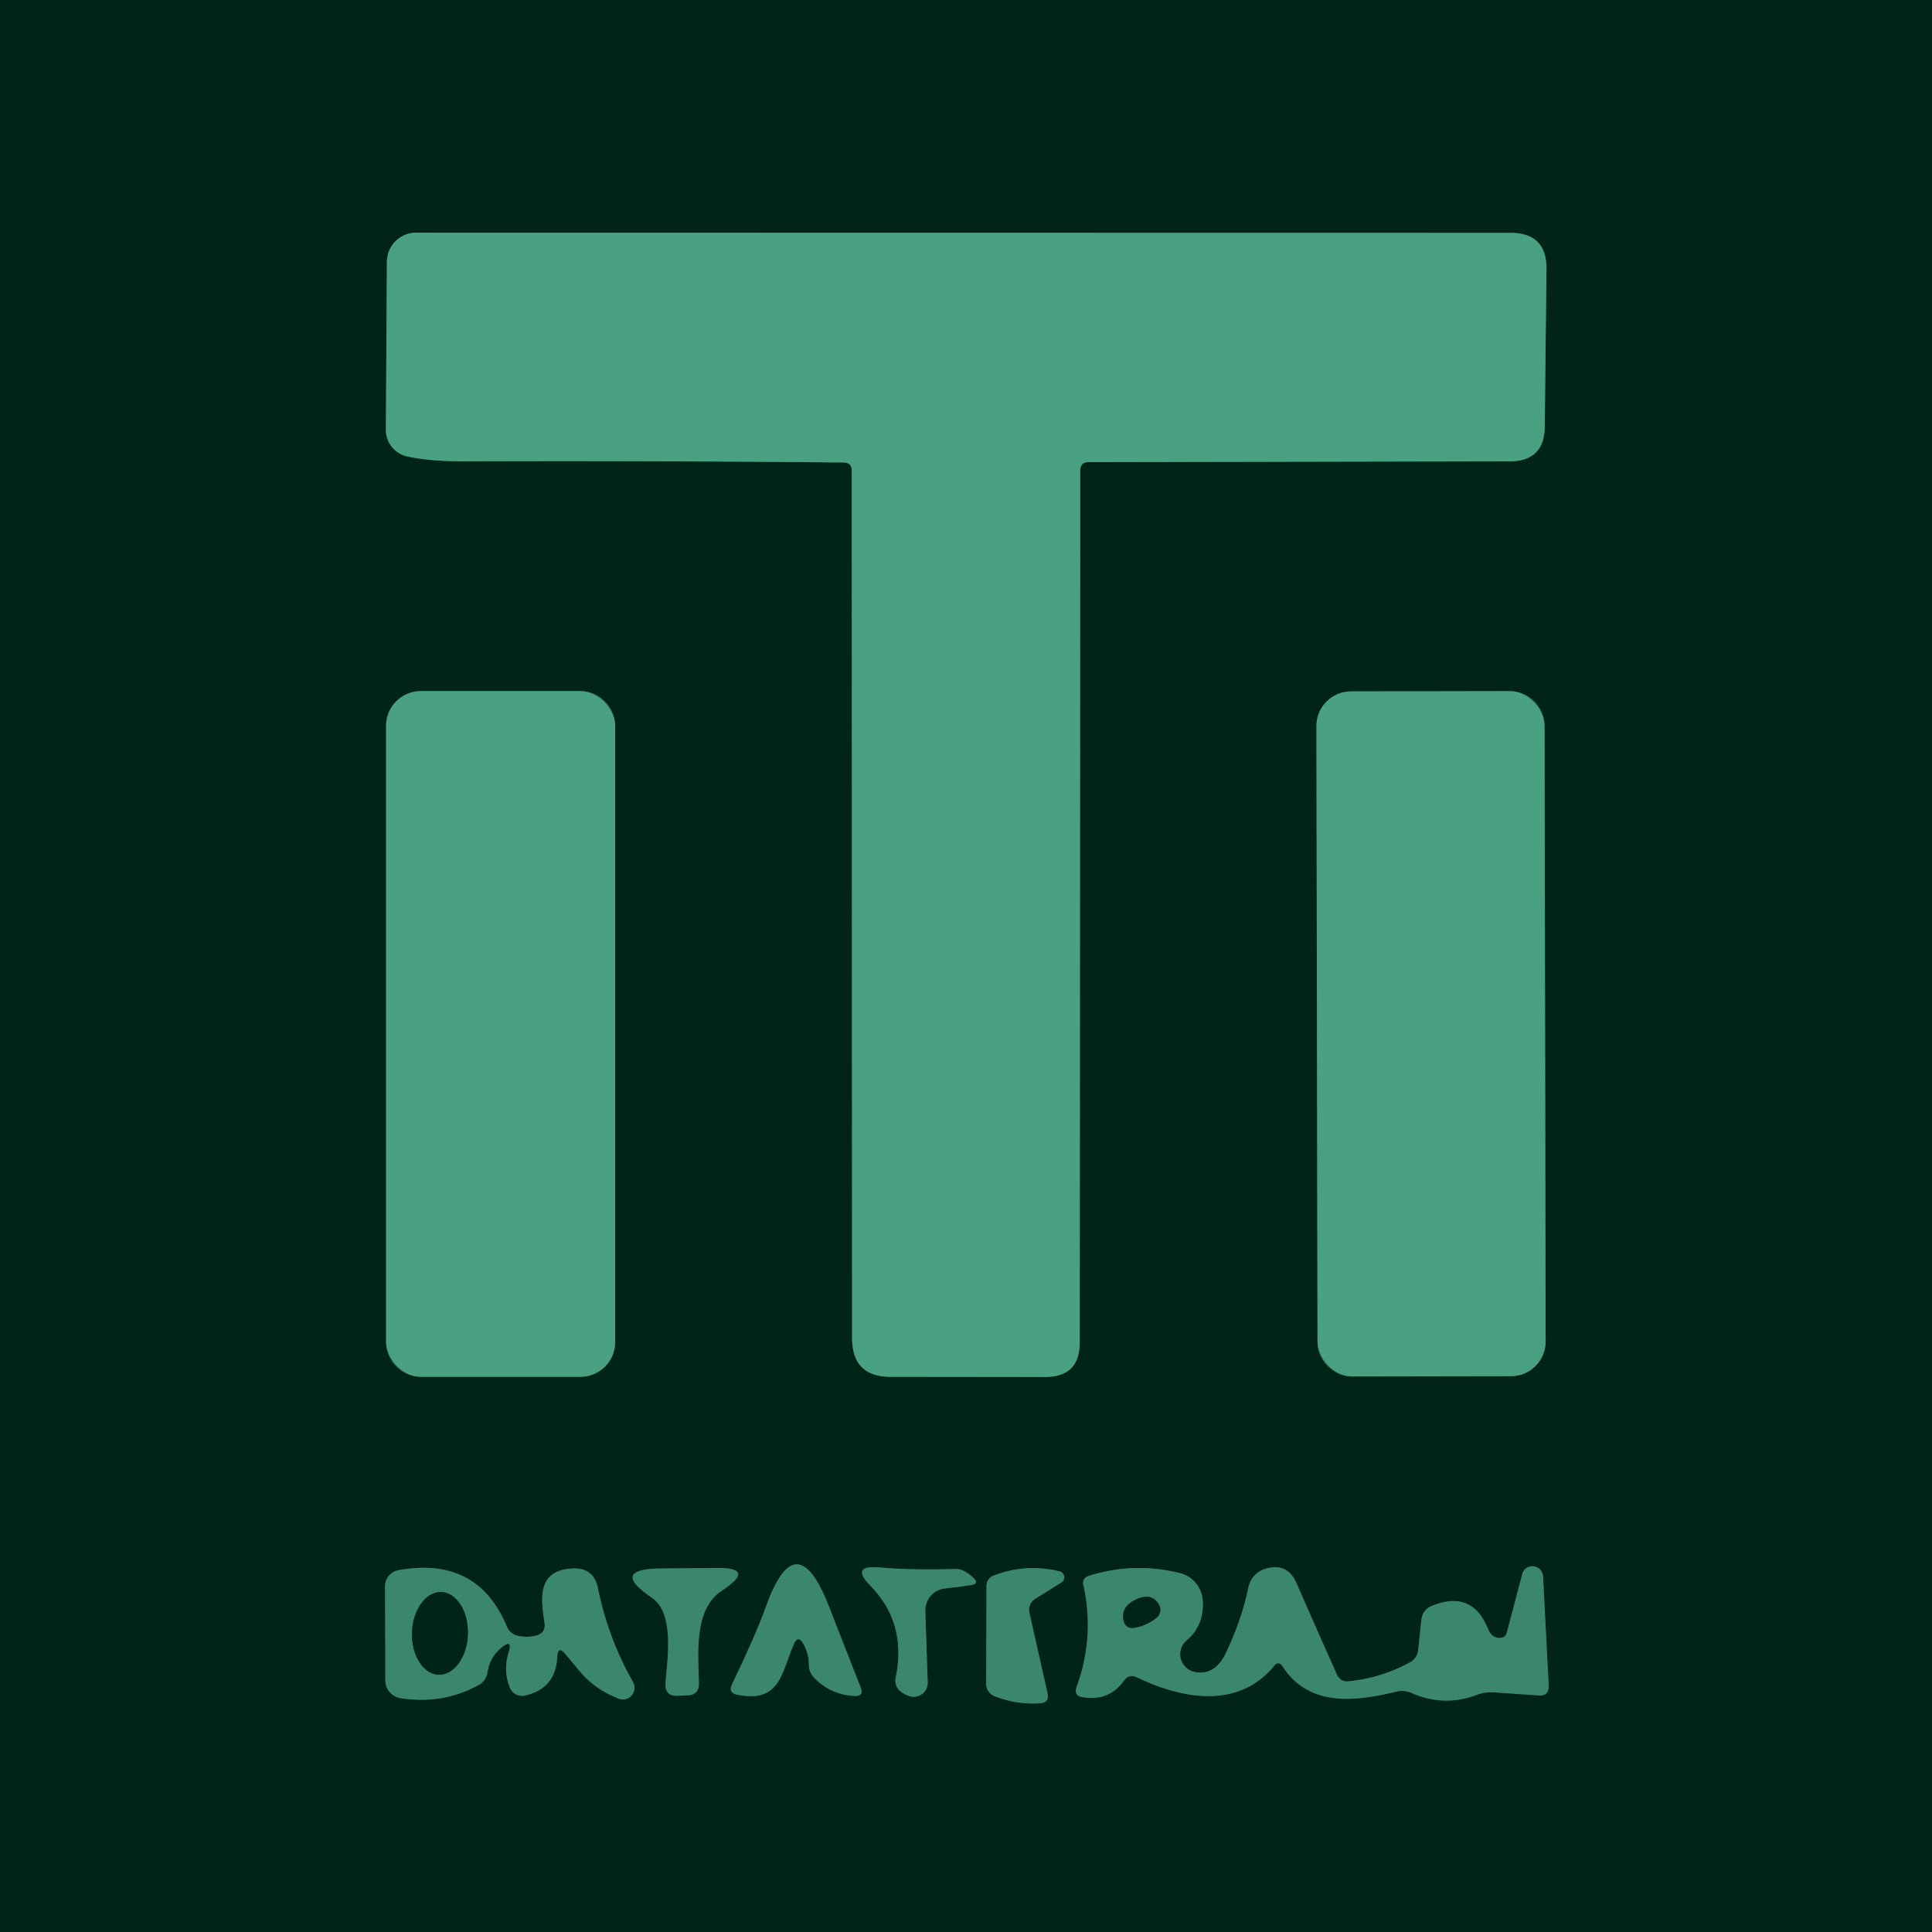 <?xml version="1.0" encoding="UTF-8" standalone="no"?>
<!DOCTYPE svg PUBLIC "-//W3C//DTD SVG 1.1//EN" "http://www.w3.org/Graphics/SVG/1.1/DTD/svg11.dtd">
<svg xmlns="http://www.w3.org/2000/svg" version="1.1" viewBox="0.00 0.00 114.00 114.00">
<g stroke-width="2.00" fill="none" stroke-linecap="butt">
<path stroke="#25634c" vector-effect="non-scaling-stroke" d="
  M 50.26 27.78
  L 50.28 78.97
  Q 50.29 81.24 52.55 81.24
  L 61.67 81.25
  Q 63.71 81.25 63.71 79.21
  L 63.74 27.77
  Q 63.74 27.27 64.23 27.27
  L 89.08 27.22
  Q 91.13 27.22 91.15 25.17
  L 91.25 15.88
  Q 91.27 13.74 89.12 13.74
  L 24.55 13.73
  A 1.73 1.72 -89.8 0 0 22.83 15.45
  L 22.77 25.36
  A 1.60 1.60 0.0 0 0 24.02 26.93
  Q 25.36 27.22 27.25 27.22
  Q 38.51 27.18 49.77 27.29
  Q 50.26 27.29 50.26 27.78"
/>
<path stroke="#25634c" vector-effect="non-scaling-stroke" d="
  M 36.30 42.83
  A 2.05 2.05 0.0 0 0 34.25 40.78
  L 24.83 40.78
  A 2.05 2.05 0.0 0 0 22.78 42.83
  L 22.78 79.19
  A 2.05 2.05 0.0 0 0 24.83 81.24
  L 34.25 81.24
  A 2.05 2.05 0.0 0 0 36.30 79.19
  L 36.30 42.83"
/>
<path stroke="#25634c" vector-effect="non-scaling-stroke" d="
  M 91.138 42.818
  A 2.04 2.04 0.0 0 0 89.095 40.782
  L 79.715 40.798
  A 2.04 2.04 0.0 0 0 77.678 42.842
  L 77.742 79.182
  A 2.04 2.04 0.0 0 0 79.785 81.218
  L 89.165 81.202
  A 2.04 2.04 0.0 0 0 91.202 79.158
  L 91.138 42.818"
/>
<path stroke="#1e5642" vector-effect="non-scaling-stroke" d="
  M 30.01 97.52
  Q 29.68 98.58 30.09 99.59
  A 0.78 0.77 72.5 0 0 30.96 100.05
  Q 32.78 99.65 32.88 97.78
  Q 32.91 97.06 33.37 97.61
  L 34.19 98.59
  Q 34.96 99.52 36.05 100.03
  L 36.45 100.21
  A 0.69 0.69 0.0 0 0 37.35 99.25
  Q 35.88 96.66 35.28 93.71
  Q 35.03 92.49 33.78 92.55
  C 31.69 92.66 31.91 94.30 32.13 95.75
  Q 32.22 96.35 31.64 96.51
  Q 31.12 96.64 30.58 96.53
  Q 30.09 96.42 29.90 95.96
  Q 28.17 91.82 23.52 92.65
  A 0.97 0.96 -5.0 0 0 22.72 93.60
  L 22.74 99.17
  A 1.06 1.05 4.2 0 0 23.63 100.20
  Q 26.09 100.59 28.22 99.44
  Q 28.69 99.18 28.77 98.66
  Q 28.89 97.80 29.58 97.23
  Q 30.28 96.65 30.01 97.52"
/>
<path stroke="#1e5642" vector-effect="non-scaling-stroke" d="
  M 41.24 99.31
  C 41.21 97.70 40.90 94.96 42.59 93.86
  Q 44.68 92.49 42.25 92.52
  L 39.00 92.55
  Q 35.95 92.58 38.46 94.27
  C 39.83 95.19 39.37 97.93 39.27 99.30
  Q 39.21 100.11 40.02 100.06
  L 40.57 100.04
  Q 41.26 100.00 41.24 99.31"
/>
<path stroke="#1e5642" vector-effect="non-scaling-stroke" d="
  M 55.74 93.73
  Q 56.70 93.62 57.29 93.53
  Q 57.82 93.45 57.42 93.09
  Q 56.86 92.57 56.40 92.58
  Q 53.87 92.66 51.88 92.49
  Q 50.15 92.34 51.37 93.58
  Q 53.52 95.78 52.85 99.00
  A 0.81 0.81 0.0 0 0 53.16 99.82
  Q 53.40 100.00 53.70 100.09
  A 0.82 0.82 0.0 0 0 54.74 99.28
  L 54.60 95.07
  A 1.31 1.29 85.7 0 1 55.74 93.73"
/>
<path stroke="#1e5642" vector-effect="non-scaling-stroke" d="
  M 62.62 93.38
  A 0.36 0.36 0.0 0 0 62.52 92.72
  Q 60.54 92.24 58.66 92.96
  Q 58.21 93.13 58.21 93.61
  L 58.19 99.35
  A 0.79 0.78 -79.9 0 0 58.70 100.09
  Q 60.01 100.60 61.38 100.50
  Q 61.93 100.46 61.81 99.91
  L 60.74 95.16
  A 0.77 0.77 0.0 0 1 61.08 94.34
  L 62.62 93.38"
/>
<path stroke="#1e5642" vector-effect="non-scaling-stroke" d="
  M 75.68 98.33
  C 77.22 100.70 79.90 100.43 82.36 99.82
  A 1.45 1.44 49.0 0 1 83.28 99.89
  Q 85.19 100.74 87.13 100.01
  Q 87.64 99.82 88.19 99.86
  L 90.79 100.04
  Q 91.41 100.08 91.38 99.46
  L 91.05 93.02
  A 0.63 0.62 50.9 0 0 89.82 92.89
  L 88.91 96.34
  Q 88.84 96.61 88.57 96.64
  Q 88.36 96.67 88.18 96.58
  Q 87.95 96.48 87.76 96.03
  Q 86.84 93.82 84.50 94.75
  Q 83.94 94.98 83.87 95.59
  L 83.68 97.38
  A 0.92 0.90 -11.6 0 1 83.21 98.08
  Q 81.51 99.02 79.55 99.21
  A 0.64 0.64 0.0 0 1 78.90 98.84
  Q 77.69 96.14 76.50 93.41
  Q 75.98 92.22 74.73 92.55
  A 1.45 1.45 0.0 0 0 73.67 93.65
  Q 73.28 95.54 72.34 97.53
  Q 71.70 98.88 70.51 98.66
  A 1.07 1.07 0.0 0 1 70.02 96.79
  Q 71.06 95.91 70.97 94.45
  A 1.79 1.78 -85.0 0 0 69.61 92.82
  Q 66.88 92.15 64.24 92.99
  Q 63.84 93.12 63.93 93.53
  Q 64.60 96.59 63.53 99.53
  Q 63.34 100.07 63.90 100.15
  Q 65.44 100.39 66.32 99.17
  Q 66.63 98.75 67.10 98.98
  C 69.77 100.26 73.07 100.86 75.18 98.30
  Q 75.44 97.97 75.68 98.33"
/>
<path stroke="#1e5642" vector-effect="non-scaling-stroke" d="
  M 47.40 96.99
  Q 47.73 97.57 47.73 98.24
  Q 47.73 98.68 48.04 99.00
  Q 49.01 100.00 50.42 100.07
  Q 50.99 100.10 50.78 99.56
  L 48.90 94.76
  Q 46.97 89.82 45.19 94.82
  Q 44.63 96.39 43.20 99.37
  Q 42.95 99.89 43.51 100.00
  C 46.06 100.50 46.10 98.70 46.84 97.02
  Q 47.09 96.44 47.40 96.99"
/>
<path stroke="#1e5642" vector-effect="non-scaling-stroke" d="
  M 25.883 98.819
  A 2.44 1.65 91.8 0 0 27.609 96.432
  A 2.44 1.65 91.8 0 0 26.037 93.941
  A 2.44 1.65 91.8 0 0 24.311 96.328
  A 2.44 1.65 91.8 0 0 25.883 98.819"
/>
<path stroke="#1e5642" vector-effect="non-scaling-stroke" d="
  M 68.25 95.45
  A 0.60 0.59 -35.5 0 0 68.38 94.68
  Q 67.97 93.96 67.07 94.36
  Q 66.18 94.76 66.28 95.52
  Q 66.37 96.16 67.00 96.04
  Q 67.69 95.90 68.25 95.45"
/>
</g>
<path fill="#002417" d="
  M 0.00 0.00
  L 114.00 0.00
  L 114.00 114.00
  L 0.00 114.00
  L 0.00 0.00
  Z
  M 50.26 27.78
  L 50.28 78.97
  Q 50.29 81.24 52.55 81.24
  L 61.67 81.25
  Q 63.71 81.25 63.71 79.21
  L 63.74 27.77
  Q 63.74 27.27 64.23 27.27
  L 89.08 27.22
  Q 91.13 27.22 91.15 25.17
  L 91.25 15.88
  Q 91.27 13.74 89.12 13.74
  L 24.55 13.73
  A 1.73 1.72 -89.8 0 0 22.83 15.45
  L 22.77 25.36
  A 1.60 1.60 0.0 0 0 24.02 26.93
  Q 25.36 27.22 27.25 27.22
  Q 38.51 27.18 49.77 27.29
  Q 50.26 27.29 50.26 27.78
  Z
  M 36.30 42.83
  A 2.05 2.05 0.0 0 0 34.25 40.78
  L 24.83 40.78
  A 2.05 2.05 0.0 0 0 22.78 42.83
  L 22.78 79.19
  A 2.05 2.05 0.0 0 0 24.83 81.24
  L 34.25 81.24
  A 2.05 2.05 0.0 0 0 36.30 79.19
  L 36.30 42.83
  Z
  M 91.138 42.818
  A 2.04 2.04 0.0 0 0 89.095 40.782
  L 79.715 40.798
  A 2.04 2.04 0.0 0 0 77.678 42.842
  L 77.742 79.182
  A 2.04 2.04 0.0 0 0 79.785 81.218
  L 89.165 81.202
  A 2.04 2.04 0.0 0 0 91.202 79.158
  L 91.138 42.818
  Z
  M 30.01 97.52
  Q 29.68 98.58 30.09 99.59
  A 0.78 0.77 72.5 0 0 30.96 100.05
  Q 32.78 99.65 32.88 97.78
  Q 32.91 97.06 33.37 97.61
  L 34.19 98.59
  Q 34.96 99.52 36.05 100.03
  L 36.45 100.21
  A 0.69 0.69 0.0 0 0 37.35 99.25
  Q 35.88 96.66 35.28 93.71
  Q 35.03 92.49 33.78 92.55
  C 31.69 92.66 31.91 94.30 32.13 95.75
  Q 32.22 96.35 31.64 96.51
  Q 31.12 96.64 30.58 96.53
  Q 30.09 96.42 29.90 95.96
  Q 28.17 91.82 23.52 92.65
  A 0.97 0.96 -5.0 0 0 22.72 93.60
  L 22.74 99.17
  A 1.06 1.05 4.2 0 0 23.63 100.20
  Q 26.09 100.59 28.22 99.44
  Q 28.69 99.18 28.77 98.66
  Q 28.89 97.80 29.58 97.23
  Q 30.28 96.65 30.01 97.52
  Z
  M 41.24 99.31
  C 41.21 97.70 40.90 94.96 42.59 93.86
  Q 44.68 92.49 42.25 92.52
  L 39.00 92.55
  Q 35.95 92.58 38.46 94.27
  C 39.83 95.19 39.37 97.93 39.27 99.30
  Q 39.21 100.11 40.02 100.06
  L 40.57 100.04
  Q 41.26 100.00 41.24 99.31
  Z
  M 55.74 93.73
  Q 56.70 93.62 57.29 93.53
  Q 57.82 93.45 57.42 93.09
  Q 56.86 92.57 56.40 92.58
  Q 53.87 92.66 51.88 92.49
  Q 50.15 92.34 51.37 93.58
  Q 53.52 95.78 52.85 99.00
  A 0.81 0.81 0.0 0 0 53.16 99.82
  Q 53.40 100.00 53.70 100.09
  A 0.82 0.82 0.0 0 0 54.74 99.28
  L 54.60 95.07
  A 1.31 1.29 85.7 0 1 55.74 93.73
  Z
  M 62.62 93.38
  A 0.36 0.36 0.0 0 0 62.52 92.72
  Q 60.54 92.24 58.66 92.96
  Q 58.21 93.13 58.21 93.61
  L 58.19 99.35
  A 0.79 0.78 -79.9 0 0 58.70 100.09
  Q 60.01 100.60 61.38 100.50
  Q 61.93 100.46 61.81 99.91
  L 60.74 95.16
  A 0.77 0.77 0.0 0 1 61.08 94.34
  L 62.62 93.38
  Z
  M 75.68 98.33
  C 77.22 100.70 79.90 100.43 82.36 99.82
  A 1.45 1.44 49.0 0 1 83.28 99.89
  Q 85.19 100.74 87.13 100.01
  Q 87.64 99.82 88.19 99.86
  L 90.79 100.04
  Q 91.41 100.08 91.38 99.46
  L 91.05 93.02
  A 0.63 0.62 50.9 0 0 89.82 92.89
  L 88.91 96.34
  Q 88.84 96.61 88.57 96.64
  Q 88.36 96.67 88.18 96.58
  Q 87.95 96.48 87.76 96.03
  Q 86.84 93.82 84.50 94.75
  Q 83.94 94.98 83.87 95.59
  L 83.68 97.38
  A 0.92 0.90 -11.6 0 1 83.21 98.08
  Q 81.51 99.02 79.55 99.21
  A 0.64 0.64 0.0 0 1 78.90 98.84
  Q 77.69 96.14 76.50 93.41
  Q 75.98 92.22 74.73 92.55
  A 1.45 1.45 0.0 0 0 73.67 93.65
  Q 73.28 95.54 72.34 97.53
  Q 71.70 98.88 70.51 98.66
  A 1.07 1.07 0.0 0 1 70.02 96.79
  Q 71.06 95.91 70.97 94.45
  A 1.79 1.78 -85.0 0 0 69.61 92.82
  Q 66.88 92.15 64.24 92.99
  Q 63.84 93.12 63.93 93.53
  Q 64.60 96.59 63.53 99.53
  Q 63.34 100.07 63.90 100.15
  Q 65.44 100.39 66.32 99.17
  Q 66.63 98.75 67.10 98.98
  C 69.77 100.26 73.07 100.86 75.18 98.30
  Q 75.44 97.97 75.68 98.33
  Z
  M 47.40 96.99
  Q 47.73 97.57 47.73 98.24
  Q 47.73 98.68 48.04 99.00
  Q 49.01 100.00 50.42 100.07
  Q 50.99 100.10 50.78 99.56
  L 48.90 94.76
  Q 46.97 89.82 45.19 94.82
  Q 44.63 96.39 43.20 99.37
  Q 42.95 99.89 43.51 100.00
  C 46.06 100.50 46.10 98.70 46.84 97.02
  Q 47.09 96.44 47.40 96.99
  Z"
/>
<path fill="#4aa181" d="
  M 49.77 27.29
  Q 38.51 27.18 27.25 27.22
  Q 25.36 27.22 24.02 26.93
  A 1.60 1.60 0.0 0 1 22.77 25.36
  L 22.83 15.45
  A 1.73 1.72 -89.8 0 1 24.55 13.73
  L 89.12 13.74
  Q 91.27 13.74 91.25 15.88
  L 91.15 25.17
  Q 91.13 27.22 89.08 27.22
  L 64.23 27.27
  Q 63.74 27.27 63.74 27.77
  L 63.71 79.21
  Q 63.71 81.25 61.67 81.25
  L 52.55 81.24
  Q 50.29 81.24 50.28 78.97
  L 50.26 27.78
  Q 50.26 27.29 49.77 27.29
  Z"
/>
<rect fill="#4aa181" x="22.78" y="40.78" width="13.52" height="40.46" rx="2.05"/>
<rect fill="#4aa181" x="-6.73" y="-20.21" transform="translate(84.44,61.00) rotate(-0.1)" width="13.46" height="40.42" rx="2.04"/>
<path fill="#3b876d" d="
  M 29.58 97.23
  Q 28.89 97.80 28.77 98.66
  Q 28.69 99.18 28.22 99.44
  Q 26.09 100.59 23.63 100.20
  A 1.06 1.05 4.2 0 1 22.74 99.17
  L 22.72 93.60
  A 0.97 0.96 -5.0 0 1 23.52 92.65
  Q 28.17 91.82 29.90 95.96
  Q 30.09 96.42 30.58 96.53
  Q 31.12 96.64 31.64 96.51
  Q 32.22 96.35 32.13 95.75
  C 31.91 94.30 31.69 92.66 33.78 92.55
  Q 35.03 92.49 35.28 93.71
  Q 35.88 96.66 37.35 99.25
  A 0.69 0.69 0.0 0 1 36.45 100.21
  L 36.05 100.03
  Q 34.96 99.52 34.19 98.59
  L 33.37 97.61
  Q 32.91 97.06 32.88 97.78
  Q 32.78 99.65 30.96 100.05
  A 0.78 0.77 72.5 0 1 30.09 99.59
  Q 29.68 98.58 30.01 97.52
  Q 30.28 96.65 29.58 97.23
  Z
  M 25.883 98.819
  A 2.44 1.65 91.8 0 0 27.609 96.432
  A 2.44 1.65 91.8 0 0 26.037 93.941
  A 2.44 1.65 91.8 0 0 24.311 96.328
  A 2.44 1.65 91.8 0 0 25.883 98.819
  Z"
/>
<path fill="#3b876d" d="
  M 42.59 93.86
  C 40.90 94.96 41.21 97.70 41.24 99.31
  Q 41.26 100.00 40.57 100.04
  L 40.02 100.06
  Q 39.21 100.11 39.27 99.30
  C 39.37 97.93 39.83 95.19 38.46 94.27
  Q 35.95 92.58 39.00 92.55
  L 42.25 92.52
  Q 44.68 92.49 42.59 93.86
  Z"
/>
<path fill="#3b876d" d="
  M 55.74 93.73
  A 1.31 1.29 85.7 0 0 54.60 95.07
  L 54.74 99.28
  A 0.82 0.82 0.0 0 1 53.70 100.09
  Q 53.40 100.00 53.16 99.82
  A 0.81 0.81 0.0 0 1 52.85 99.00
  Q 53.52 95.78 51.37 93.58
  Q 50.15 92.34 51.88 92.49
  Q 53.87 92.66 56.40 92.58
  Q 56.86 92.57 57.42 93.09
  Q 57.82 93.45 57.29 93.53
  Q 56.70 93.62 55.74 93.73
  Z"
/>
<path fill="#3b876d" d="
  M 62.62 93.38
  L 61.08 94.34
  A 0.77 0.77 0.0 0 0 60.74 95.16
  L 61.81 99.91
  Q 61.93 100.46 61.38 100.50
  Q 60.01 100.60 58.70 100.09
  A 0.79 0.78 -79.9 0 1 58.19 99.35
  L 58.21 93.61
  Q 58.21 93.13 58.66 92.96
  Q 60.54 92.24 62.52 92.72
  A 0.36 0.36 0.0 0 1 62.62 93.38
  Z"
/>
<path fill="#3b876d" d="
  M 75.18 98.30
  C 73.07 100.86 69.77 100.26 67.10 98.98
  Q 66.63 98.75 66.32 99.17
  Q 65.44 100.39 63.90 100.15
  Q 63.34 100.07 63.53 99.53
  Q 64.60 96.59 63.93 93.53
  Q 63.84 93.12 64.24 92.99
  Q 66.88 92.15 69.61 92.82
  A 1.79 1.78 -85.0 0 1 70.97 94.45
  Q 71.06 95.91 70.02 96.79
  A 1.07 1.07 0.0 0 0 70.51 98.66
  Q 71.70 98.88 72.34 97.53
  Q 73.28 95.54 73.67 93.65
  A 1.45 1.45 0.0 0 1 74.73 92.55
  Q 75.98 92.22 76.50 93.41
  Q 77.69 96.14 78.90 98.84
  A 0.64 0.64 0.0 0 0 79.55 99.21
  Q 81.51 99.02 83.21 98.08
  A 0.92 0.90 -11.6 0 0 83.68 97.38
  L 83.87 95.59
  Q 83.94 94.98 84.50 94.75
  Q 86.84 93.82 87.76 96.03
  Q 87.95 96.48 88.18 96.58
  Q 88.36 96.67 88.57 96.64
  Q 88.84 96.61 88.91 96.34
  L 89.82 92.89
  A 0.63 0.62 50.9 0 1 91.05 93.02
  L 91.38 99.46
  Q 91.41 100.08 90.79 100.04
  L 88.19 99.86
  Q 87.64 99.82 87.13 100.01
  Q 85.19 100.74 83.28 99.89
  A 1.45 1.44 49.0 0 0 82.36 99.82
  C 79.90 100.43 77.22 100.70 75.68 98.33
  Q 75.44 97.97 75.18 98.30
  Z
  M 68.25 95.45
  A 0.60 0.59 -35.5 0 0 68.38 94.68
  Q 67.97 93.96 67.07 94.36
  Q 66.18 94.76 66.28 95.52
  Q 66.37 96.16 67.00 96.04
  Q 67.69 95.90 68.25 95.45
  Z"
/>
<path fill="#3b876d" d="
  M 46.84 97.02
  C 46.10 98.70 46.06 100.50 43.51 100.00
  Q 42.95 99.89 43.20 99.37
  Q 44.63 96.39 45.19 94.82
  Q 46.97 89.82 48.90 94.76
  L 50.78 99.56
  Q 50.99 100.10 50.42 100.07
  Q 49.01 100.00 48.04 99.00
  Q 47.73 98.68 47.73 98.24
  Q 47.73 97.57 47.40 96.99
  Q 47.09 96.44 46.84 97.02
  Z"
/>
<ellipse fill="#002417" cx="0.00" cy="0.00" transform="translate(25.96,96.38) rotate(91.8)" rx="2.44" ry="1.65"/>
<path fill="#002417" d="
  M 68.25 95.45
  Q 67.69 95.90 67.00 96.04
  Q 66.37 96.16 66.28 95.52
  Q 66.18 94.76 67.07 94.36
  Q 67.97 93.96 68.38 94.68
  A 0.60 0.59 -35.5 0 1 68.25 95.45
  Z"
/>
</svg>
